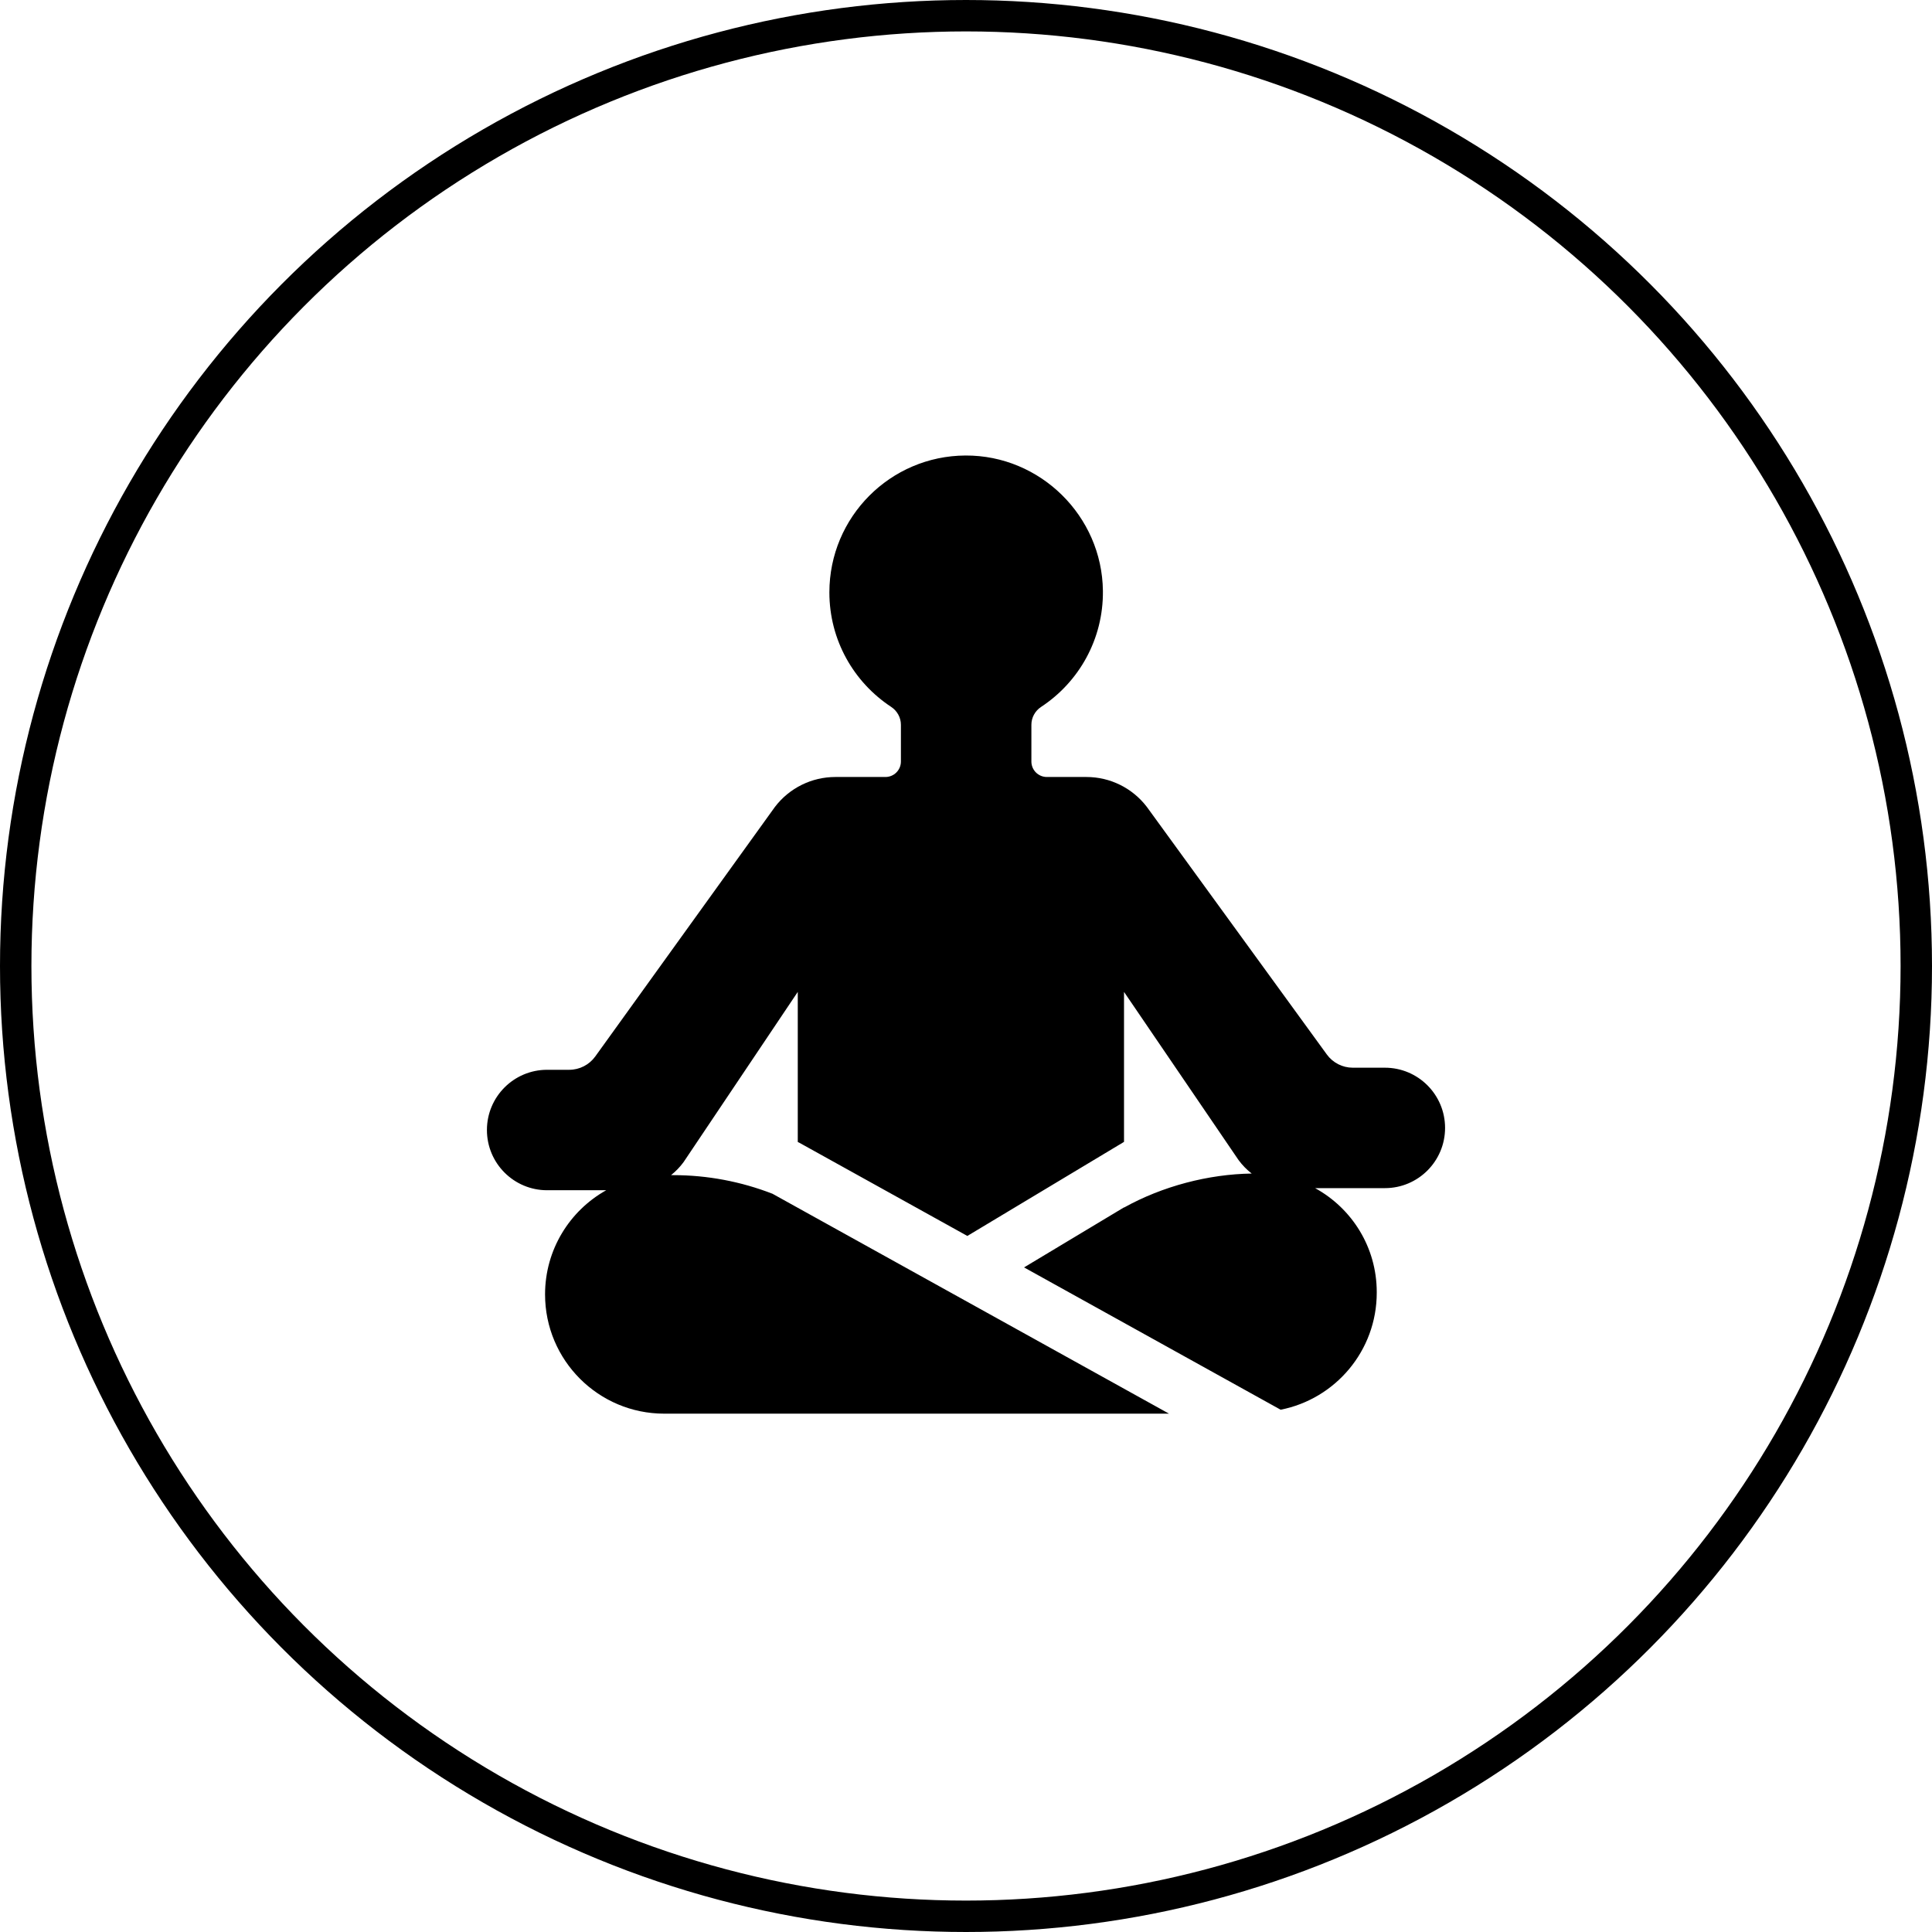 <svg width="123" height="123" viewBox="0 0 123 123" fill="none" xmlns="http://www.w3.org/2000/svg">
<circle cx="61.5" cy="61.5" r="60.5" stroke="black" stroke-width="2"/>
<path d="M88.169 67.975H86.124C85.471 67.975 84.857 67.662 84.472 67.133L73.013 51.37C72.098 50.171 70.676 49.467 69.168 49.467H66.648C66.104 49.467 65.663 49.026 65.663 48.481V46.144C65.663 45.683 65.898 45.256 66.284 45.003C68.679 43.428 70.252 40.702 70.216 37.61C70.16 32.849 66.226 28.978 61.469 29C56.679 29.022 52.802 32.915 52.802 37.714C52.802 40.761 54.365 43.443 56.732 45.001C57.118 45.255 57.356 45.682 57.356 46.145V48.481C57.356 49.026 56.915 49.467 56.371 49.467H53.183C51.675 49.467 50.253 50.171 49.337 51.37L37.897 67.259C37.513 67.792 36.896 68.108 36.239 68.108H34.831C32.715 68.108 31 69.825 31 71.942C31 74.06 32.715 75.776 34.831 75.776H38.594C36.272 77.074 34.701 79.557 34.701 82.408C34.701 86.601 38.097 90 42.287 90H74.425L49.178 75.999C47.171 75.221 45.033 74.815 42.87 74.815H42.721C43.017 74.578 43.286 74.302 43.516 73.99L50.79 63.149V72.704C50.825 72.721 50.861 72.737 50.896 72.756L61.586 78.686L71.56 72.697V63.149L78.853 73.856C79.094 74.183 79.376 74.469 79.689 74.713C76.931 74.755 74.019 75.513 71.56 76.879V76.867L65.196 80.689L81.531 89.749C85.018 89.065 87.65 85.991 87.65 82.3V82.264C87.65 79.4 86.065 76.925 83.726 75.642H88.169C90.285 75.642 92 73.926 92 71.808C92 69.691 90.285 67.975 88.169 67.975Z" fill="black"/>
</svg>
